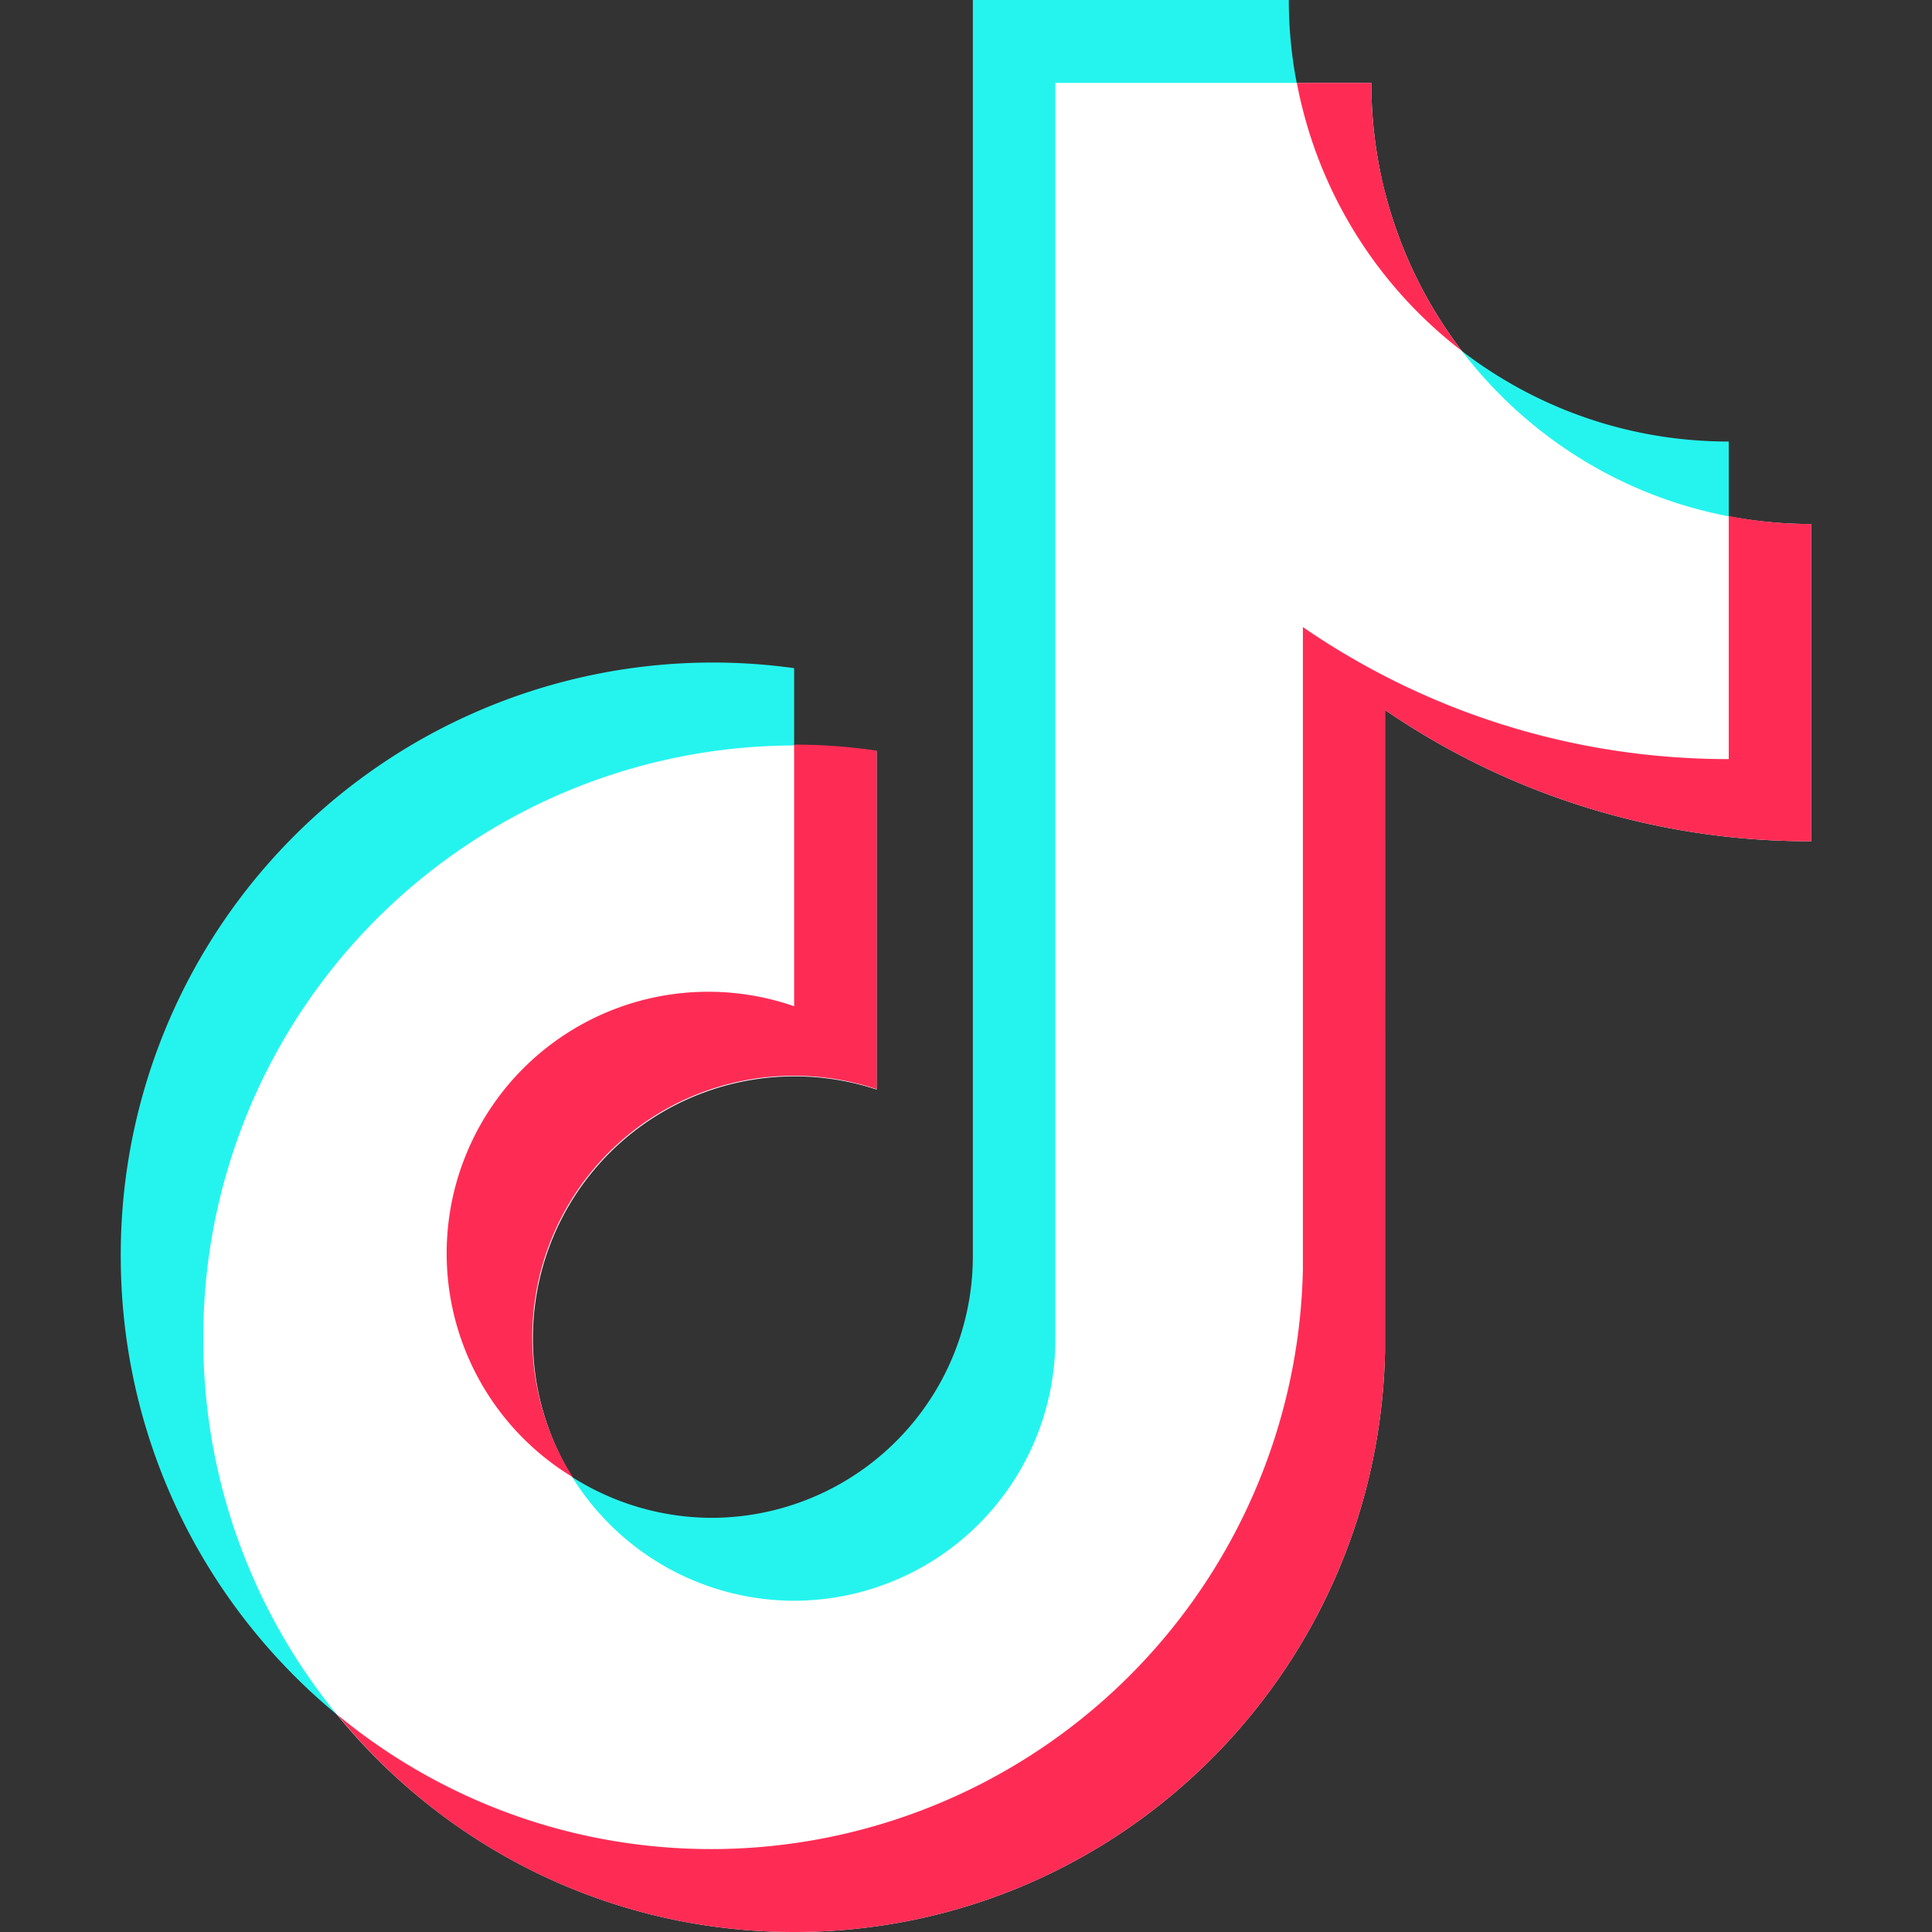 <svg color="inherit" font-size="24px" viewBox="0 0 48 48" fill="currentColor" xmlns="http://www.w3.org/2000/svg" width="1em" height="1em"><rect x="0" y="0" width="48" height="48" fill="#333333" stroke="none"/><g clip-path="url(#Icon_Color-TikTok_Logo_Light_svg__a)" fill-rule="evenodd" clip-rule="evenodd"><path d="M32.37 2.73c-.23-.87-.35-1.79-.35-2.73h-7.85v31.2a6.5 6.5 0 0 1-6.49 6.51 6.5 6.5 0 0 1-6.48-6.51 6.5 6.5 0 0 1 8.53-6.18V16.6A14.71 14.71 0 0 0 3 31.2c0 8.14 6.57 14.74 14.68 14.74 8 0 14.5-6.41 14.69-14.4V15.58a18.64 18.64 0 0 0 10.58 3.28v-7.89c-5.1 0-9.37-3.5-10.58-8.24Z" fill="#25F4EE"></path><path d="M34.41 4.79c-.22-.87-.34-1.79-.34-2.73h-7.85v31.2a6.5 6.5 0 0 1-6.49 6.51 6.5 6.5 0 0 1-6.49-6.51 6.5 6.5 0 0 1 8.54-6.19v-8.41a14.71 14.71 0 0 0-16.73 14.6C5.05 41.4 11.62 48 19.73 48c8 0 14.5-6.42 14.68-14.4V17.64A18.64 18.64 0 0 0 45 20.9v-7.88c-5.1 0-9.38-3.5-10.59-8.24Z" fill="#fff"></path><path d="M32.22 2.06a10.97 10.97 0 0 0 4.1 6.66 10.95 10.95 0 0 1-2.25-6.66h-1.85Zm10.73 10.78v6.02c-3.93 0-7.57-1.21-10.58-3.28V31.54a14.71 14.71 0 0 1-14.69 14.4c-3.53 0-6.77-1.25-9.3-3.34 2.68 3.3 6.77 5.4 11.35 5.4 8 0 14.5-6.42 14.68-14.4V17.64A18.64 18.64 0 0 0 45 20.9v-7.88c-.7 0-1.39-.07-2.05-.2ZM19.73 18.5v6.5a6.5 6.5 0 0 0-5.5 11.7 6.5 6.5 0 0 1 7.55-9.64v-8.41c-.67-.1-1.35-.15-2.05-.15Z" fill="#FE2C55"></path></g><defs><clipPath id="Icon_Color-TikTok_Logo_Light_svg__a"><path fill="#fff" d="M0 0h48v48H0z"></path></clipPath></defs></svg>